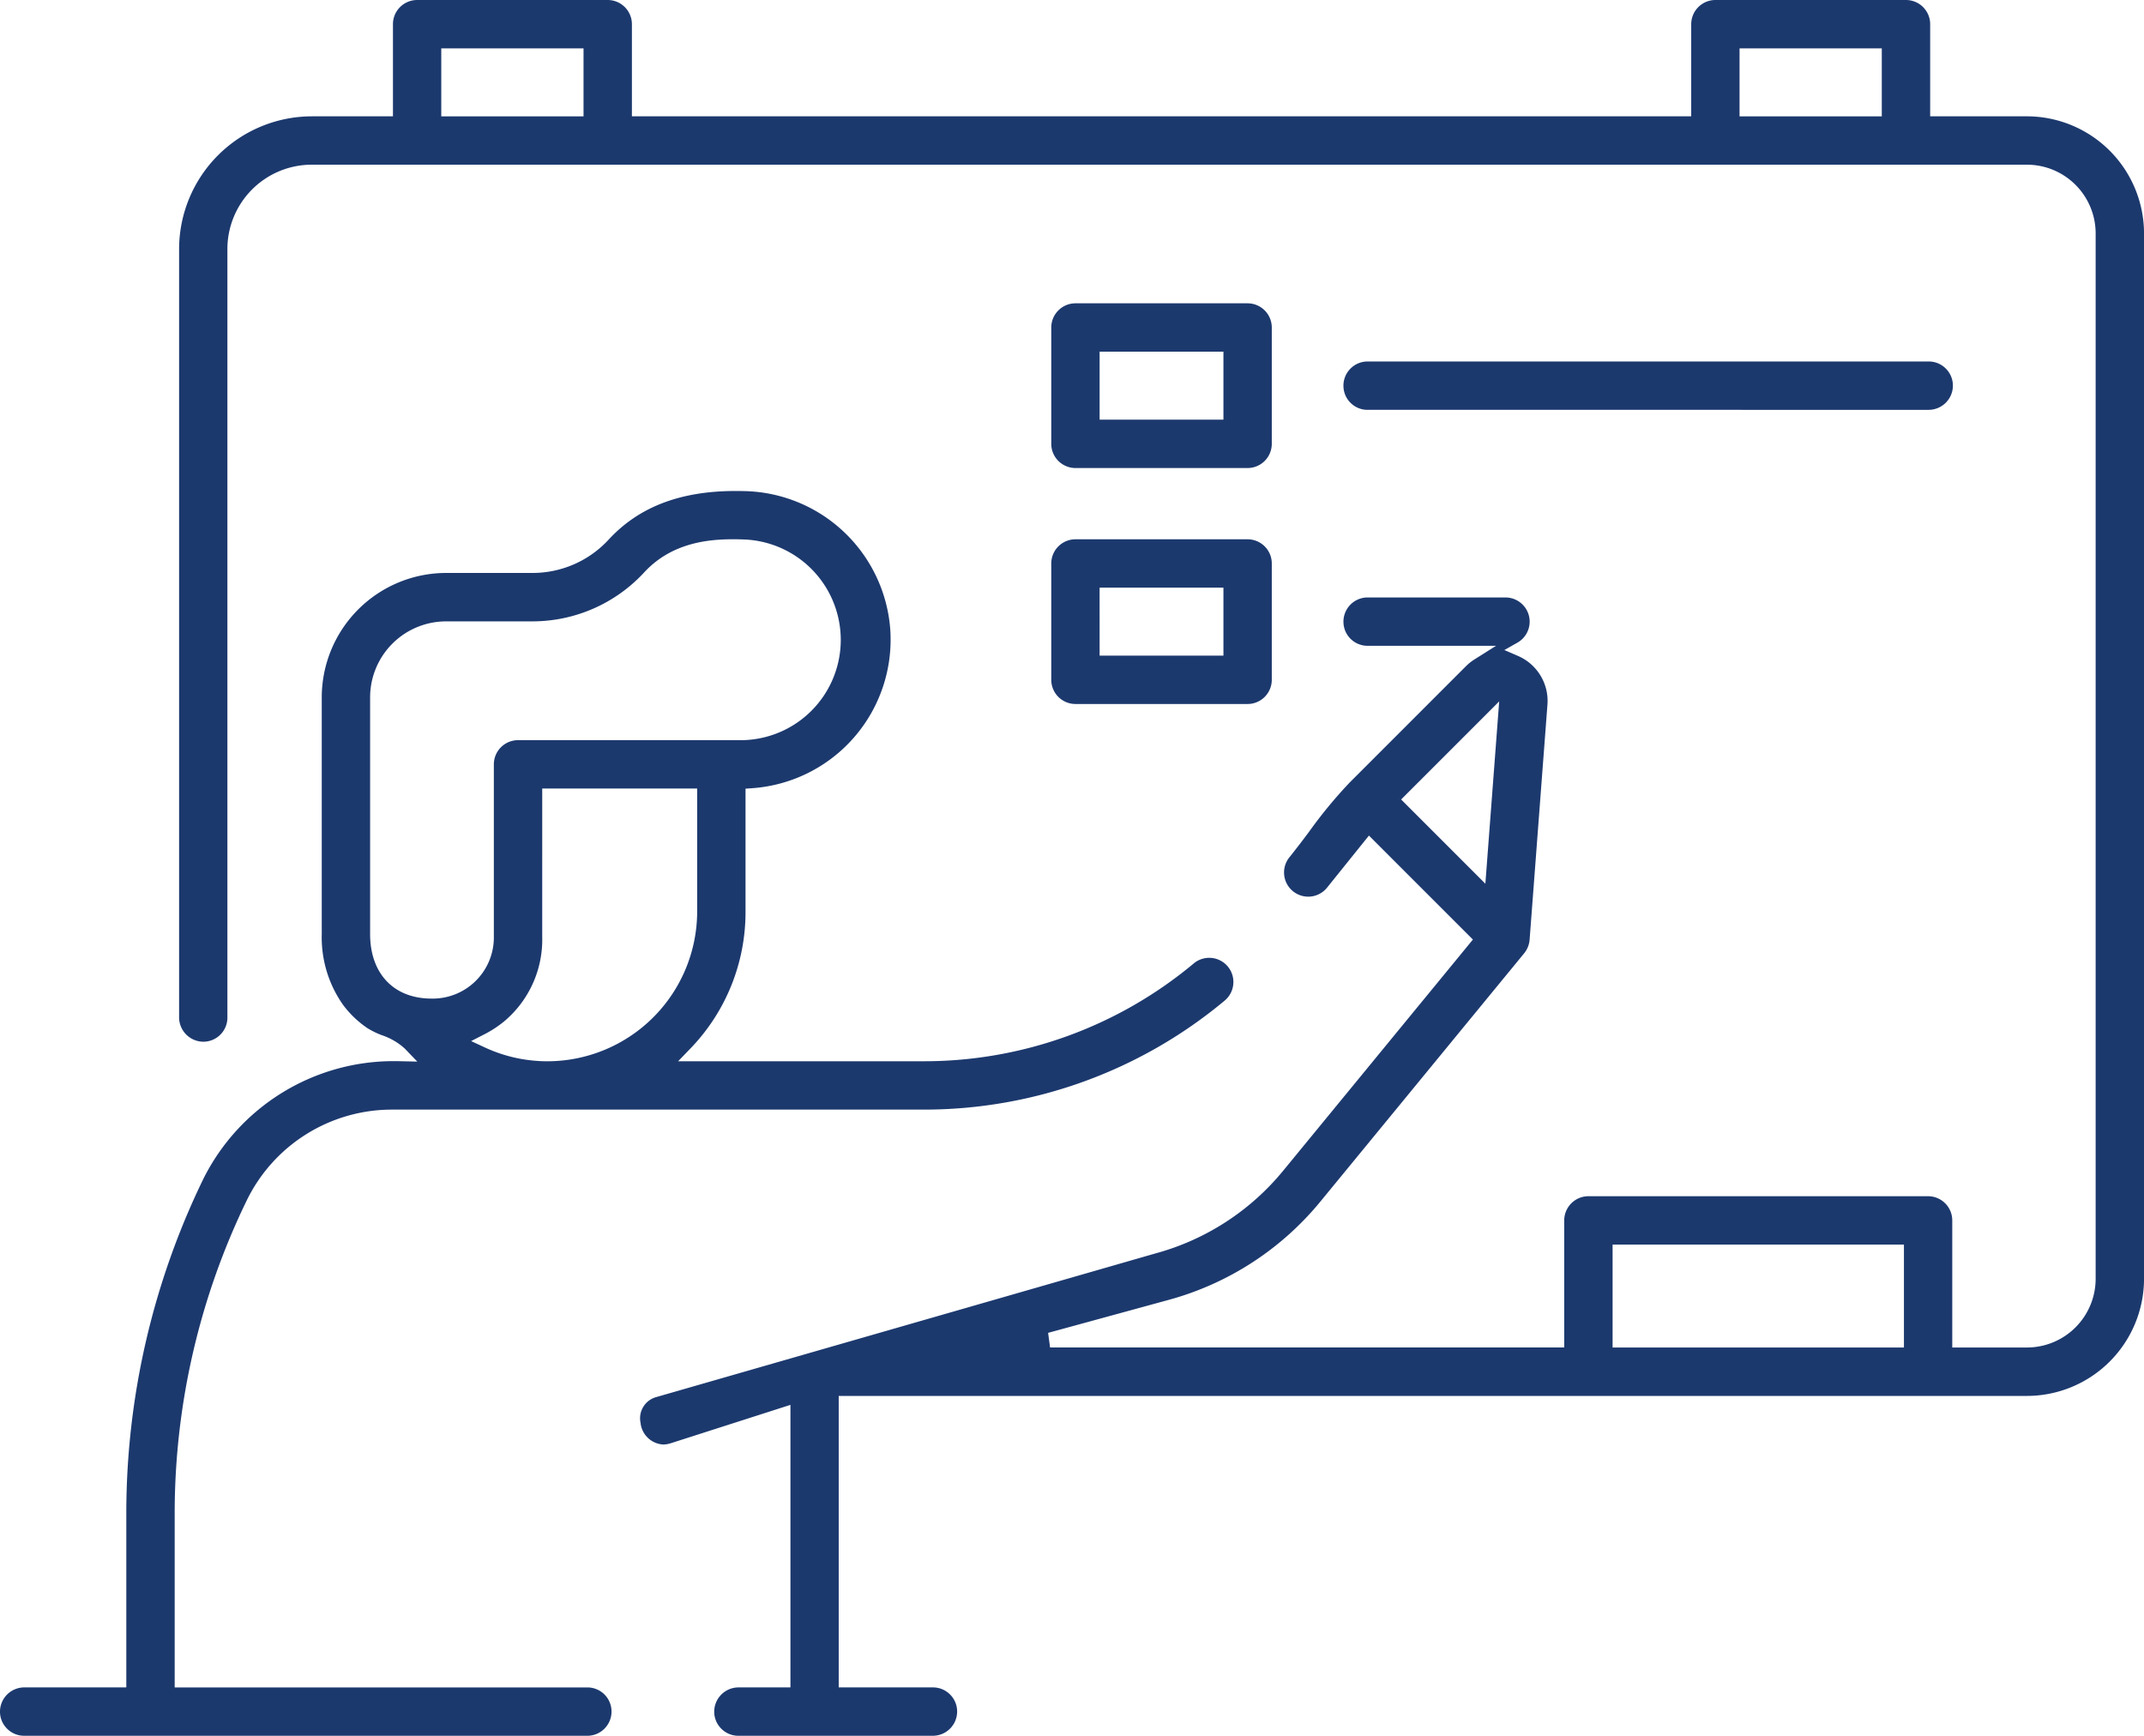 <svg xmlns="http://www.w3.org/2000/svg" width="304.314" height="246.341"><g data-name="Path 7850"><path data-name="Path 7879" d="M104.727 246.34a3.4 3.4 0 01-2.4-1.058 3.4 3.4 0 01-.952-2.447 3.45 3.45 0 013.429-3.357h7.388v-40.1l-16.963 5.44a3.7 3.7 0 01-1.126.185 3.427 3.427 0 01-3.186-3.084 3.116 3.116 0 012.213-3.641l70.827-20.38a35.428 35.428 0 0018.241-11.832l26.861-32.725-14.756-14.756-5.973 7.426a3.419 3.419 0 01-2.645 1.242 3.432 3.432 0 01-2.187-.789 3.412 3.412 0 01-1.227-2.323 3.409 3.409 0 01.775-2.51 133.066 133.066 0 002.767-3.6 65.781 65.781 0 015.784-7.007l16.465-16.464a6.918 6.918 0 011.2-.962l3.08-1.947h-18.324a3.417 3.417 0 01-3.332-3.355 3.434 3.434 0 013.355-3.505h19.64a3.44 3.44 0 012.989 1.743 3.411 3.411 0 01.319 2.606 3.407 3.407 0 01-1.618 2.068l-1.85 1.045 1.952.843a6.96 6.96 0 014.175 6.806l-2.54 33.476a3.475 3.475 0 01-.776 1.916l-28.836 35.129a42.2 42.2 0 01-21.748 14.092l-16.981 4.644.279 2.074h72.976v-18.035a3.437 3.437 0 013.431-3.431h48.215a3.436 3.436 0 013.431 3.431v18.039h10.619a9.76 9.76 0 009.733-9.731v-148.4a9.761 9.761 0 00-9.731-9.733H44.229a11.982 11.982 0 00-11.953 11.95v109.184a3.419 3.419 0 01-3.355 3.333 3.466 3.466 0 01-3.5-3.356V35.325A18.867 18.867 0 0144.235 16.51h11.539V3.431A3.438 3.438 0 0159.206 0H86.26a3.437 3.437 0 013.431 3.431v13.078h150.356V3.431A3.438 3.438 0 01243.479 0h27.054a3.437 3.437 0 013.431 3.431v13.078h13.755a16.644 16.644 0 0116.6 16.6v148.4a16.644 16.644 0 01-16.6 16.6H119.045v41.369h13.457a3.408 3.408 0 012.4 1.058 3.408 3.408 0 01.951 2.448 3.448 3.448 0 01-3.428 3.356zm124.161-55.1h41.352v-14.61h-41.352zm-30.016-77.779l11.956 11.955 1.964-25.875zm48.036-96.95h20.188V6.867h-20.188zm-184.275 0h20.192V6.867H62.633z" fill="#1c396e"/></g><g data-name="Path 7851"><path data-name="Path 7880" d="M3.351 246.339a3.4 3.4 0 01-2.4-1.058 3.4 3.4 0 01-.952-2.448 3.45 3.45 0 013.429-3.356h14.5v-24.883a108.556 108.556 0 0110.953-47.322 30.184 30.184 0 0127.092-16.676q.347 0 .7.008l2.556.058-1.771-1.844a9.153 9.153 0 00-3.25-1.9 11.746 11.746 0 01-2.015-.977 14.293 14.293 0 01-3.508-3.343 16.611 16.611 0 01-3.016-10V98.939a17.677 17.677 0 0117.627-17.626h12.33a14.685 14.685 0 0010.735-4.7c4.288-4.665 10.189-6.932 18.043-6.932.324 0 .649 0 .975.012a21.205 21.205 0 0120.981 19.613 21.134 21.134 0 01-19.56 22.552l-.982.07v17.461a27.83 27.83 0 01-7.842 19.435l-1.725 1.788h34.977a59.718 59.718 0 0038.205-13.878 3.424 3.424 0 012.2-.8 3.427 3.427 0 012.633 1.228 3.437 3.437 0 01-.429 4.835 66.609 66.609 0 01-42.612 15.479H55.613a22.919 22.919 0 00-20.558 12.821 101.619 101.619 0 00-10.261 44.3v24.883h58.67a3.418 3.418 0 013.333 3.355 3.434 3.434 0 01-3.355 3.505H3.35zm73.61-113.4a15.142 15.142 0 01-5.408 12.019 15.62 15.62 0 01-2.757 1.806l-1.925.987 1.963.91a21.011 21.011 0 007.555 1.912c.4.033.827.042 1.332.043a21.283 21.283 0 0021.233-21.222v-17.488H76.962zM63.292 88.186a10.791 10.791 0 00-10.759 10.753v33.631c0 4.816 2.5 8.166 6.684 8.962a10.2 10.2 0 001.92.184 8.679 8.679 0 008.958-8.787v-24.454a3.438 3.438 0 013.432-3.431h31.874a14.235 14.235 0 0013.931-13.905 14.265 14.265 0 00-13.907-14.582c-.449-.017-.91-.025-1.37-.025-3.562 0-8.75.491-12.647 4.731a21.594 21.594 0 01-15.786 6.921z" fill="#1c396e"/></g><g data-name="Path 7852"><path data-name="Path 7881" d="M152.645 66.422a3.438 3.438 0 01-3.431-3.432V46.477a3.438 3.438 0 013.432-3.431h24.437a3.437 3.437 0 013.431 3.431v16.514a3.437 3.437 0 01-3.431 3.431h-24.438zm3.432-6.864h17.574V49.91h-17.575z" fill="#1c396e"/></g><g data-name="Path 7853"><path data-name="Path 7882" d="M152.645 99.91a3.436 3.436 0 01-3.431-3.431V79.966a3.436 3.436 0 013.431-3.43h24.438a3.435 3.435 0 013.431 3.43v16.513a3.435 3.435 0 01-3.431 3.431zm3.433-6.863h17.573v-9.648h-17.577z" fill="#1c396e"/></g><g data-name="Path 7854"><path data-name="Path 7883" d="M194.017 58.164a3.418 3.418 0 01-3.332-3.355 3.4 3.4 0 01.952-2.448 3.4 3.4 0 012.4-1.058h79.8a3.408 3.408 0 012.4 1.058 3.409 3.409 0 01.952 2.448 3.45 3.45 0 01-3.429 3.356z" fill="#1c396e"/></g></svg>